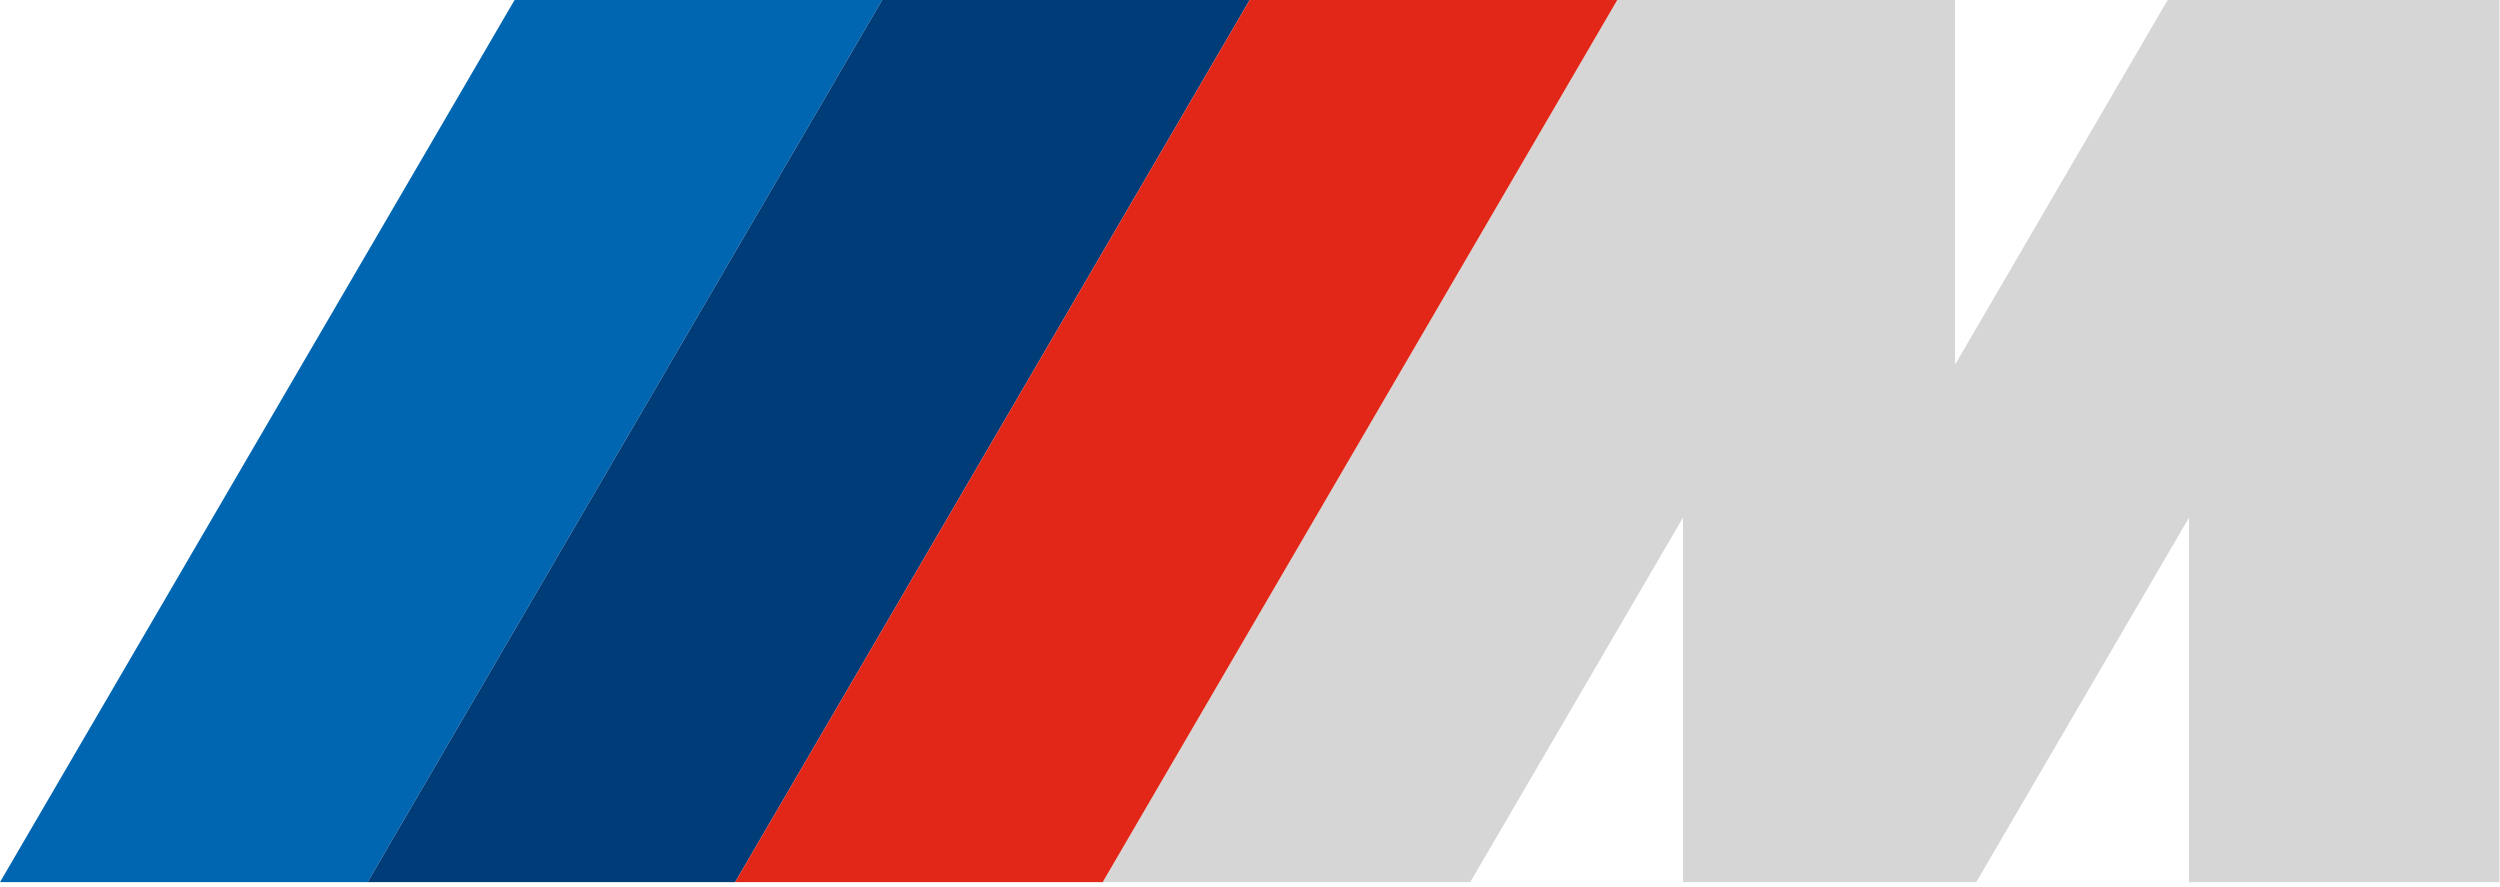 <svg width="482" height="171" viewBox="0 0 482 171" fill="none" xmlns="http://www.w3.org/2000/svg">
<g clip-path="url(#clip0_273_4)">
<path d="M376.94 0V70.3L417.92 0H481.89V170.08H422.04L422.05 99.78L381.02 170.08H324.49V99.78L283.46 170.08H212.6L311.81 0H376.94Z" fill="#D6D6D6"/>
<path d="M170.08 0L70.87 170.08H0L99.21 0H170.08Z" fill="#0066B1"/>
<path d="M240.94 0L141.73 170.08H70.87L170.08 0H240.94Z" fill="#003D78"/>
<path d="M311.81 0L212.6 170.08H141.73L240.94 0H311.81Z" fill="#E22718"/>
</g>
<defs>
<clipPath id="clip0_273_4">
<rect width="481.89" height="170.08" fill="white"/>
</clipPath>
</defs>
</svg>
